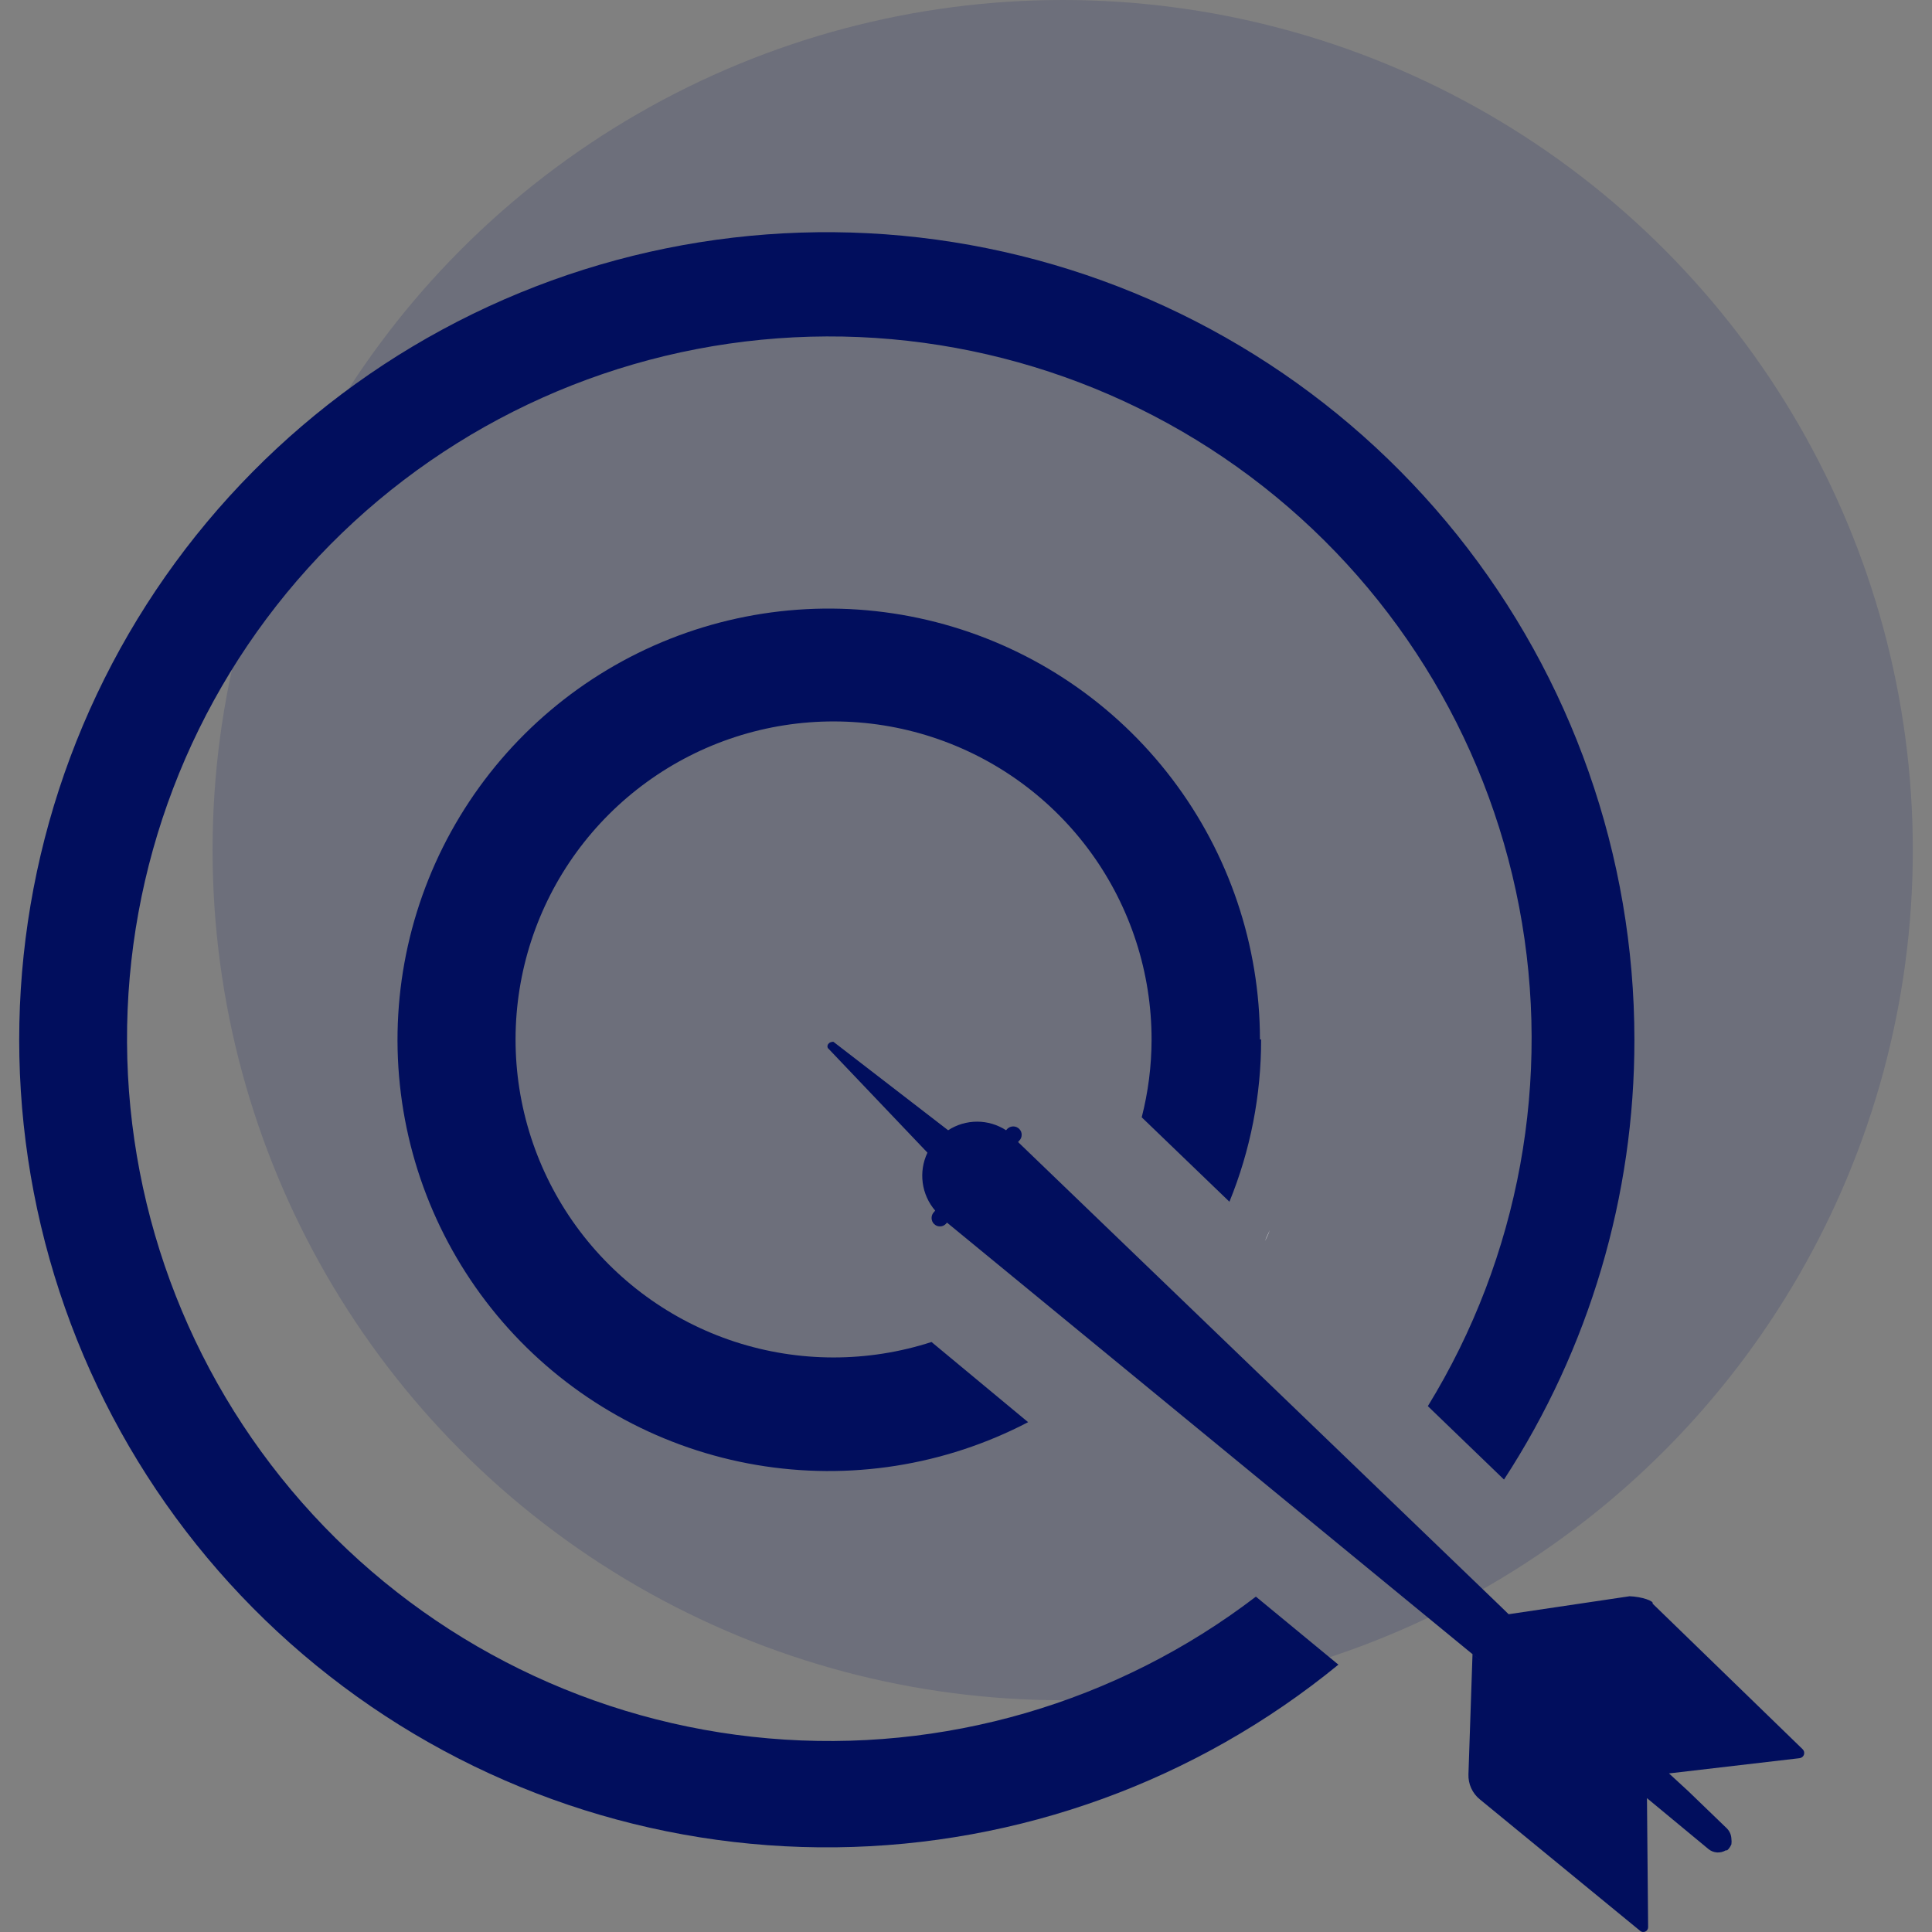 <svg width="60" height="60" viewBox="0 0 60 60" fill="none" xmlns="http://www.w3.org/2000/svg">
<rect x="0" y="0" width="60" height="60" fill="#808080" stroke="none"/>
<circle cx="33.003" cy="26.401" r="26.401" fill="#010E5D" fill-opacity="0.15"/>
<path d="M50.758 32.281C50.765 37.133 49.357 41.883 46.708 45.949L44.343 43.669C47.188 39.034 48.199 33.504 47.178 28.163C46.157 22.821 43.177 18.054 38.823 14.796C34.469 11.538 29.054 10.024 23.642 10.551C18.229 11.078 13.209 13.608 9.565 17.645C5.921 21.682 3.917 26.934 3.945 32.372C3.974 37.81 6.032 43.041 9.718 47.04C13.403 51.039 18.45 53.517 23.867 53.987C29.285 54.458 34.683 52.888 39.003 49.585L41.565 51.697C37.159 55.305 31.655 57.306 25.961 57.37C20.266 57.434 14.719 55.559 10.232 52.051C5.744 48.544 2.585 43.614 1.272 38.072C-0.041 32.53 0.572 26.707 3.009 21.559C5.445 16.412 9.562 12.247 14.68 9.75C19.799 7.253 25.615 6.572 31.172 7.82C36.729 9.067 41.695 12.169 45.255 16.615C48.815 21.061 50.755 26.585 50.758 32.281Z" fill="#010E5D"/>
<path d="M39.165 32.281C39.168 34.009 38.834 35.721 38.181 37.321L35.457 34.699C35.658 33.915 35.761 33.108 35.763 32.299C35.767 30.213 35.11 28.179 33.887 26.489C32.664 24.8 30.937 23.541 28.954 22.893C26.971 22.245 24.834 22.242 22.849 22.883C20.865 23.525 19.134 24.779 17.905 26.464C16.677 28.15 16.014 30.182 16.011 32.268C16.008 34.354 16.666 36.387 17.89 38.076C19.114 39.765 20.841 41.023 22.824 41.67C24.808 42.317 26.945 42.319 28.929 41.677L31.929 44.167C29.337 45.519 26.375 45.985 23.493 45.495C20.611 45.005 17.969 43.586 15.969 41.454C13.97 39.322 12.722 36.595 12.418 33.688C12.113 30.78 12.768 27.854 14.282 25.354C15.797 22.853 18.088 20.918 20.805 19.841C23.523 18.765 26.518 18.607 29.334 19.392C32.149 20.177 34.631 21.861 36.399 24.189C38.168 26.516 39.127 29.358 39.129 32.281H39.165Z" fill="#010E5D"/>
<path fill-rule="evenodd" clip-rule="evenodd" d="M39.285 38.539L39.339 38.431C39.375 38.359 39.405 38.281 39.435 38.203C39.387 38.317 39.339 38.401 39.285 38.539Z" fill="white"/>
<path d="M55.984 54.325L51.322 49.801C51.376 49.723 50.986 49.585 50.608 49.573L46.852 50.131L46.618 49.903L31.617 35.467L31.653 35.425C31.677 35.401 31.697 35.373 31.71 35.341C31.723 35.31 31.729 35.276 31.729 35.242C31.729 35.208 31.723 35.174 31.71 35.143C31.697 35.112 31.677 35.083 31.653 35.059C31.604 35.01 31.537 34.982 31.467 34.982C31.398 34.982 31.331 35.01 31.281 35.059L31.245 35.101C30.977 34.927 30.665 34.834 30.345 34.834C30.026 34.834 29.713 34.927 29.445 35.101L25.881 32.353C25.881 32.353 25.785 32.353 25.743 32.401C25.722 32.417 25.707 32.441 25.7 32.467C25.694 32.493 25.696 32.52 25.707 32.545L28.803 35.797C28.664 36.088 28.613 36.413 28.656 36.733C28.698 37.052 28.833 37.353 29.043 37.597L29.007 37.639C28.958 37.689 28.931 37.755 28.931 37.825C28.931 37.895 28.958 37.962 29.007 38.011C29.031 38.035 29.06 38.054 29.091 38.068C29.122 38.081 29.156 38.087 29.19 38.087C29.224 38.087 29.258 38.081 29.289 38.068C29.321 38.054 29.349 38.035 29.373 38.011L29.409 37.969L45.49 51.175L46.09 51.667L45.73 51.373L45.604 55.099C45.598 55.249 45.628 55.399 45.69 55.535C45.753 55.672 45.846 55.792 45.964 55.886L50.938 59.966C50.959 59.984 50.986 59.995 51.014 59.999C51.042 60.003 51.071 59.998 51.097 59.986C51.123 59.974 51.144 59.956 51.16 59.932C51.175 59.908 51.184 59.88 51.184 59.852L51.148 55.843L53.062 57.428C53.136 57.487 53.228 57.523 53.323 57.529C53.419 57.536 53.514 57.513 53.596 57.464H53.638C53.657 57.447 53.675 57.429 53.692 57.41C53.723 57.369 53.749 57.325 53.77 57.278C53.778 57.22 53.778 57.161 53.77 57.103C53.765 56.984 53.716 56.871 53.632 56.785L52.432 55.627L51.832 55.075L55.888 54.602C55.918 54.598 55.947 54.586 55.971 54.567C55.995 54.548 56.013 54.523 56.023 54.494C56.033 54.465 56.034 54.434 56.028 54.404C56.021 54.374 56.005 54.347 55.984 54.325Z" fill="#010E5D"/>
</svg>
